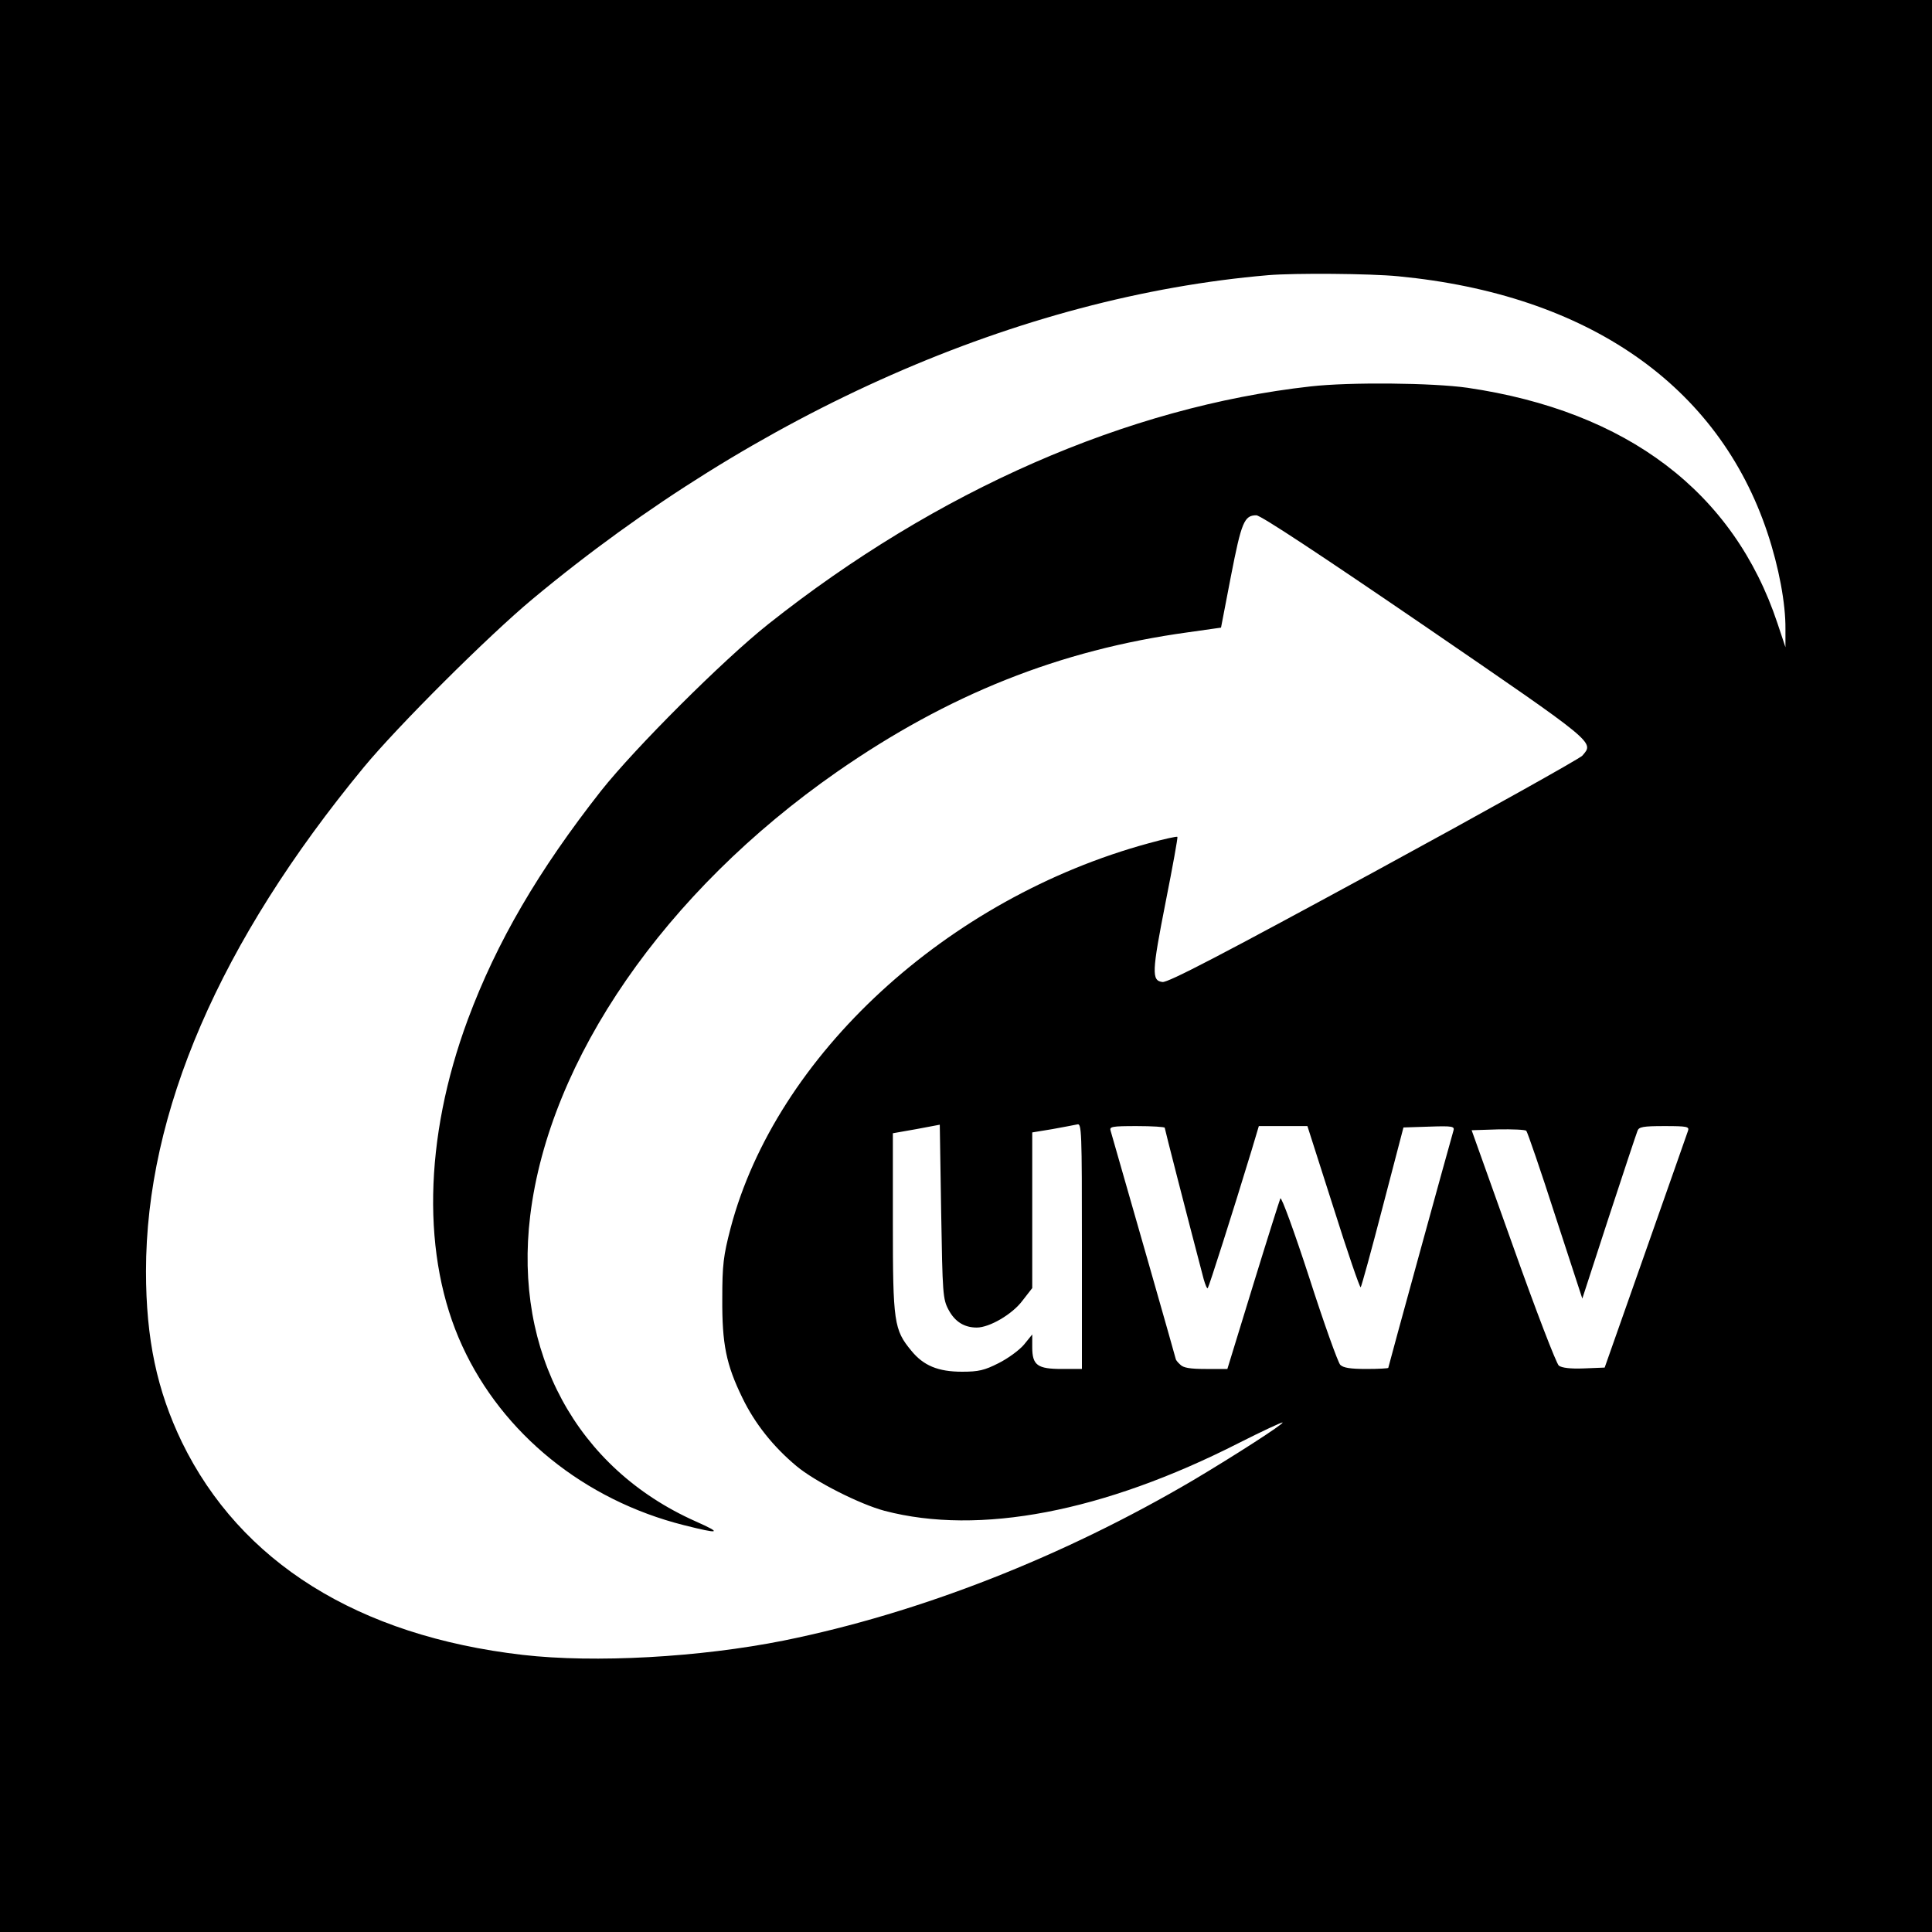 <?xml version="1.0" standalone="no"?>
<!DOCTYPE svg PUBLIC "-//W3C//DTD SVG 20010904//EN"
 "http://www.w3.org/TR/2001/REC-SVG-20010904/DTD/svg10.dtd">
<svg version="1.0" xmlns="http://www.w3.org/2000/svg"
 width="700pt" height="700pt" viewBox="0 0 700 700"
 preserveAspectRatio="xMidYMid meet">
<g transform="translate(0,700) scale(0.1,-0.1)"
fill="#000000" stroke="none">
<path d="M0 3500 l0 -3500 3500 0 3500 0 0 3500 0 3500 -3500 0 -3500 0 0
-3500z m5066 2499 c687 -66 1160 -395 1338 -930 41 -123 66 -256 65 -348 l0
-66 -29 87 c-158 475 -544 768 -1123 853 -126 18 -426 21 -568 5 -664 -74
-1355 -377 -1965 -861 -165 -131 -483 -449 -606 -604 -227 -289 -378 -547
-483 -829 -160 -432 -168 -862 -20 -1183 146 -318 442 -558 803 -649 131 -33
141 -30 42 14 -431 192 -659 613 -599 1107 69 567 488 1174 1111 1608 404 281
807 442 1272 506 l120 17 36 187 c38 195 48 220 92 220 16 0 238 -147 611
-402 626 -429 613 -419 570 -469 -10 -11 -350 -201 -756 -422 -552 -300 -744
-400 -765 -398 -40 5 -39 34 12 293 25 126 44 231 42 233 -3 2 -49 -8 -103
-23 -732 -199 -1351 -769 -1516 -1395 -26 -100 -30 -133 -30 -255 -1 -165 14
-239 73 -360 45 -93 112 -177 196 -247 67 -56 229 -138 319 -162 343 -90 793
-4 1284 246 85 43 156 76 158 74 5 -5 -179 -123 -322 -208 -472 -278 -991
-482 -1485 -582 -305 -61 -685 -82 -946 -52 -597 69 -1023 336 -1235 771 -90
187 -130 373 -130 619 0 576 267 1193 789 1826 123 149 452 477 612 610 815
678 1764 1096 2665 1173 95 8 370 6 471 -4z m-1629 -3745 c23 -43 57 -64 102
-64 46 0 129 48 166 98 l35 45 0 282 0 282 73 12 c39 7 80 15 90 17 16 5 17
-21 17 -440 l0 -446 -72 0 c-89 0 -108 13 -108 79 l0 46 -30 -37 c-17 -20 -58
-50 -92 -67 -51 -26 -73 -31 -132 -31 -87 0 -140 22 -184 76 -63 76 -67 103
-67 463 l0 325 85 15 85 16 5 -315 c5 -299 6 -317 27 -356z m783 660 c0 -4 79
-312 141 -548 6 -21 12 -36 15 -33 4 4 90 273 159 500 l26 87 88 0 88 0 94
-294 c51 -162 96 -293 99 -290 3 3 39 134 80 292 l75 287 93 3 c86 3 93 1 88
-15 -13 -44 -236 -855 -236 -859 0 -2 -36 -4 -79 -4 -58 0 -84 4 -95 15 -8 8
-59 150 -112 315 -54 166 -101 295 -105 288 -3 -7 -48 -149 -99 -315 l-93
-303 -78 0 c-57 0 -82 4 -93 16 -9 8 -16 17 -16 20 0 3 -182 640 -236 827 -5
15 4 17 95 17 56 0 101 -3 101 -6z m1896 -11 c-3 -10 -73 -207 -154 -438
l-148 -420 -75 -3 c-49 -2 -80 2 -91 10 -9 7 -84 202 -166 433 l-150 420 95 3
c53 1 99 -1 103 -5 4 -4 52 -143 105 -308 l98 -300 96 295 c53 162 100 303
104 313 5 14 20 17 97 17 83 0 91 -2 86 -17z"/>
</g>
</svg>

